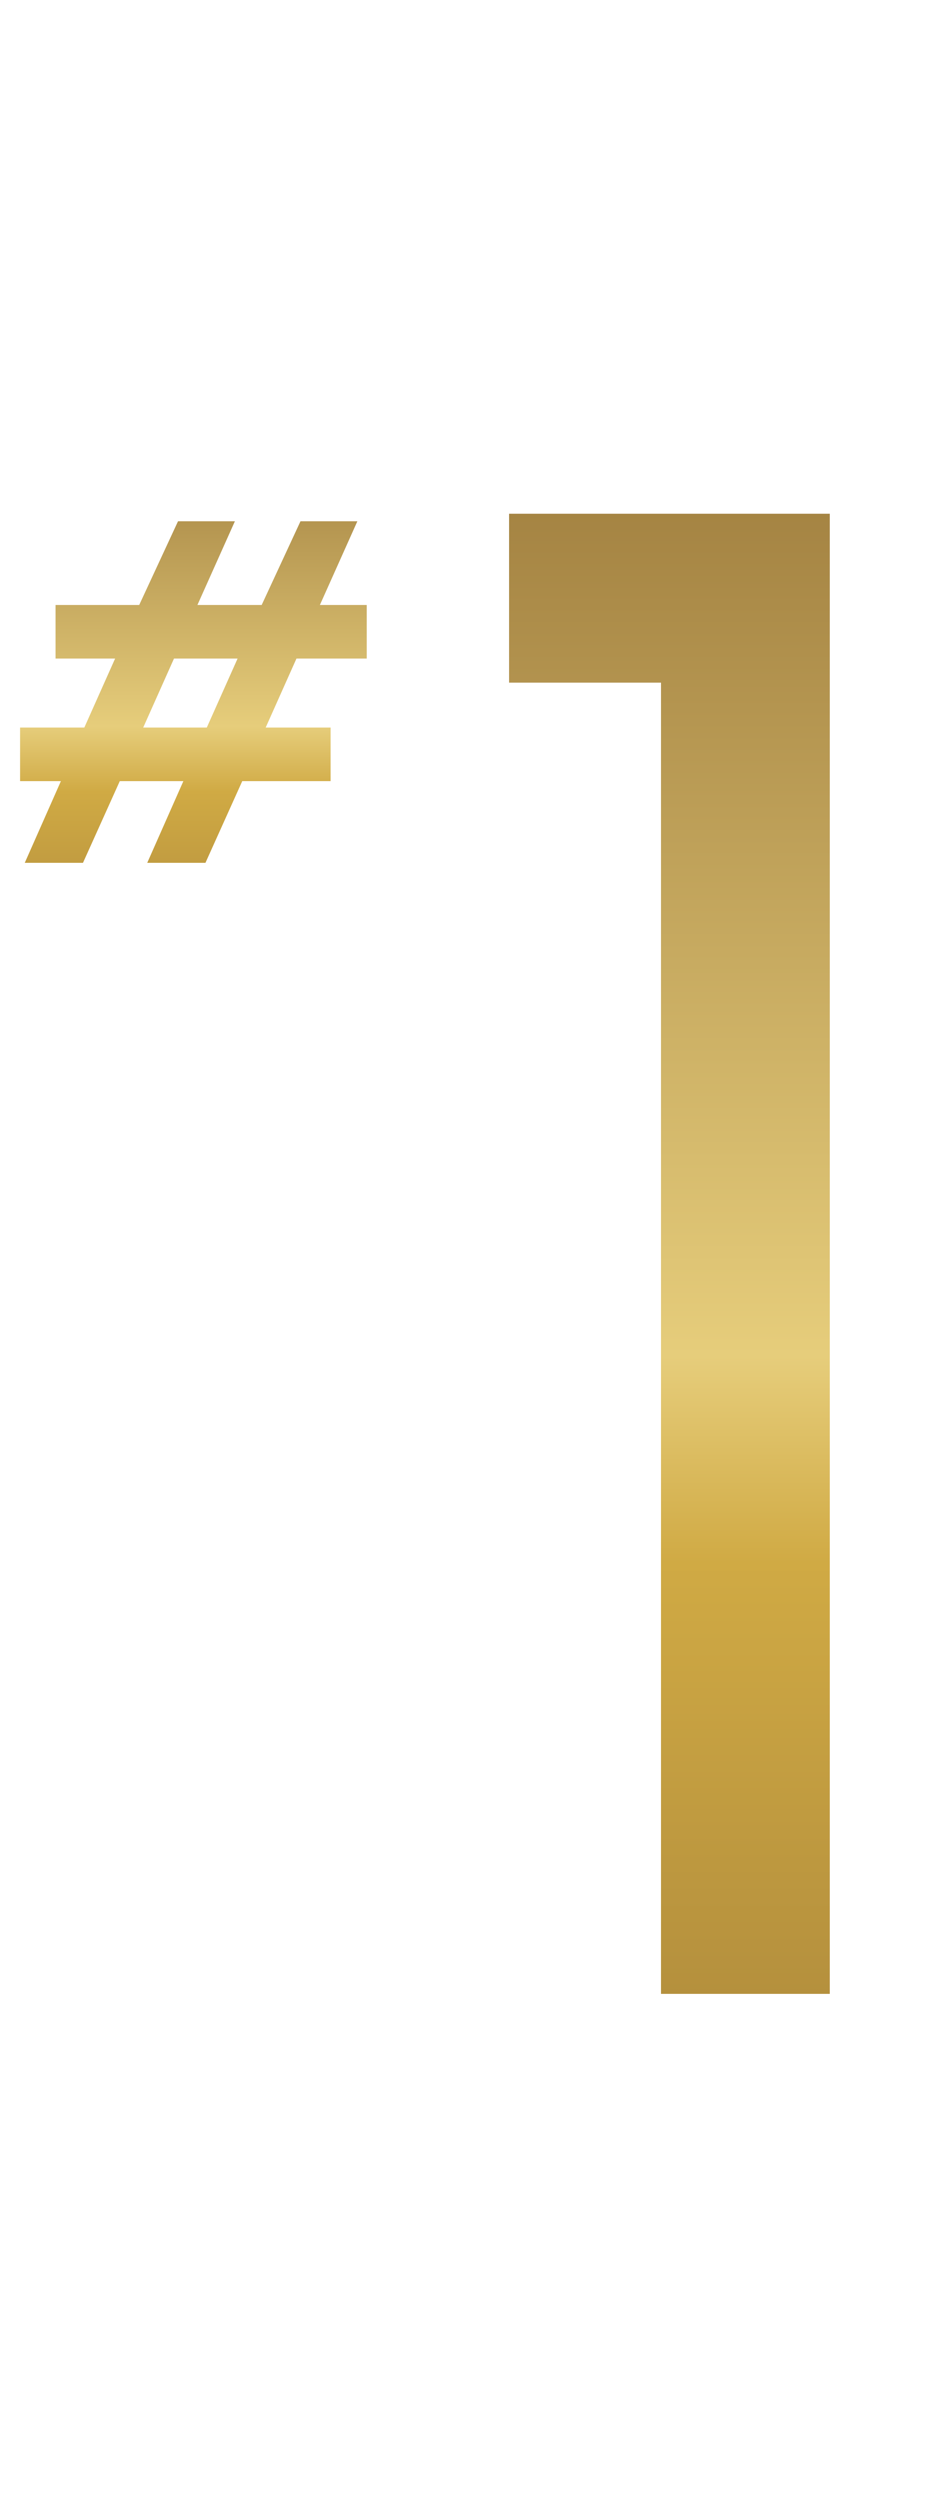 <svg xmlns="http://www.w3.org/2000/svg" width="184" height="489" viewBox="0 0 184 489" fill="none"><path d="M58.033 128.814L52.007 142.307H64.714V152.787H47.422L40.217 168.769H28.82L35.894 152.787H23.449L16.244 168.769H4.847L11.921 152.787H3.93V142.307H16.506L22.532 128.814H10.873V118.334H27.248L34.846 101.959H45.981L38.645 118.334H51.221L58.819 101.959H69.954L62.618 118.334H71.788V128.814H58.033ZM34.06 128.814L28.034 142.307H40.479L46.505 128.814H34.06Z" fill="url(#paint0_linear_2073_1892)"></path><path d="M162.426 100.487V390H129.386V133.527H99.65V100.487H162.426Z" fill="url(#paint1_linear_2073_1892)"></path><defs><linearGradient id="paint0_linear_2073_1892" x1="37.969" y1="76.878" x2="37.965" y2="213" gradientUnits="userSpaceOnUse"><stop stop-color="#957235"></stop><stop offset="0.479" stop-color="#E6CD7B"></stop><stop offset="0.573" stop-color="#D0AA44"></stop><stop offset="1" stop-color="#957235"></stop></linearGradient><linearGradient id="paint1_linear_2073_1892" x1="131.458" y1="59.558" x2="131.427" y2="489" gradientUnits="userSpaceOnUse"><stop stop-color="#957235"></stop><stop offset="0.479" stop-color="#E6CD7B"></stop><stop offset="0.573" stop-color="#D0AA44"></stop><stop offset="1" stop-color="#957235"></stop></linearGradient></defs></svg>